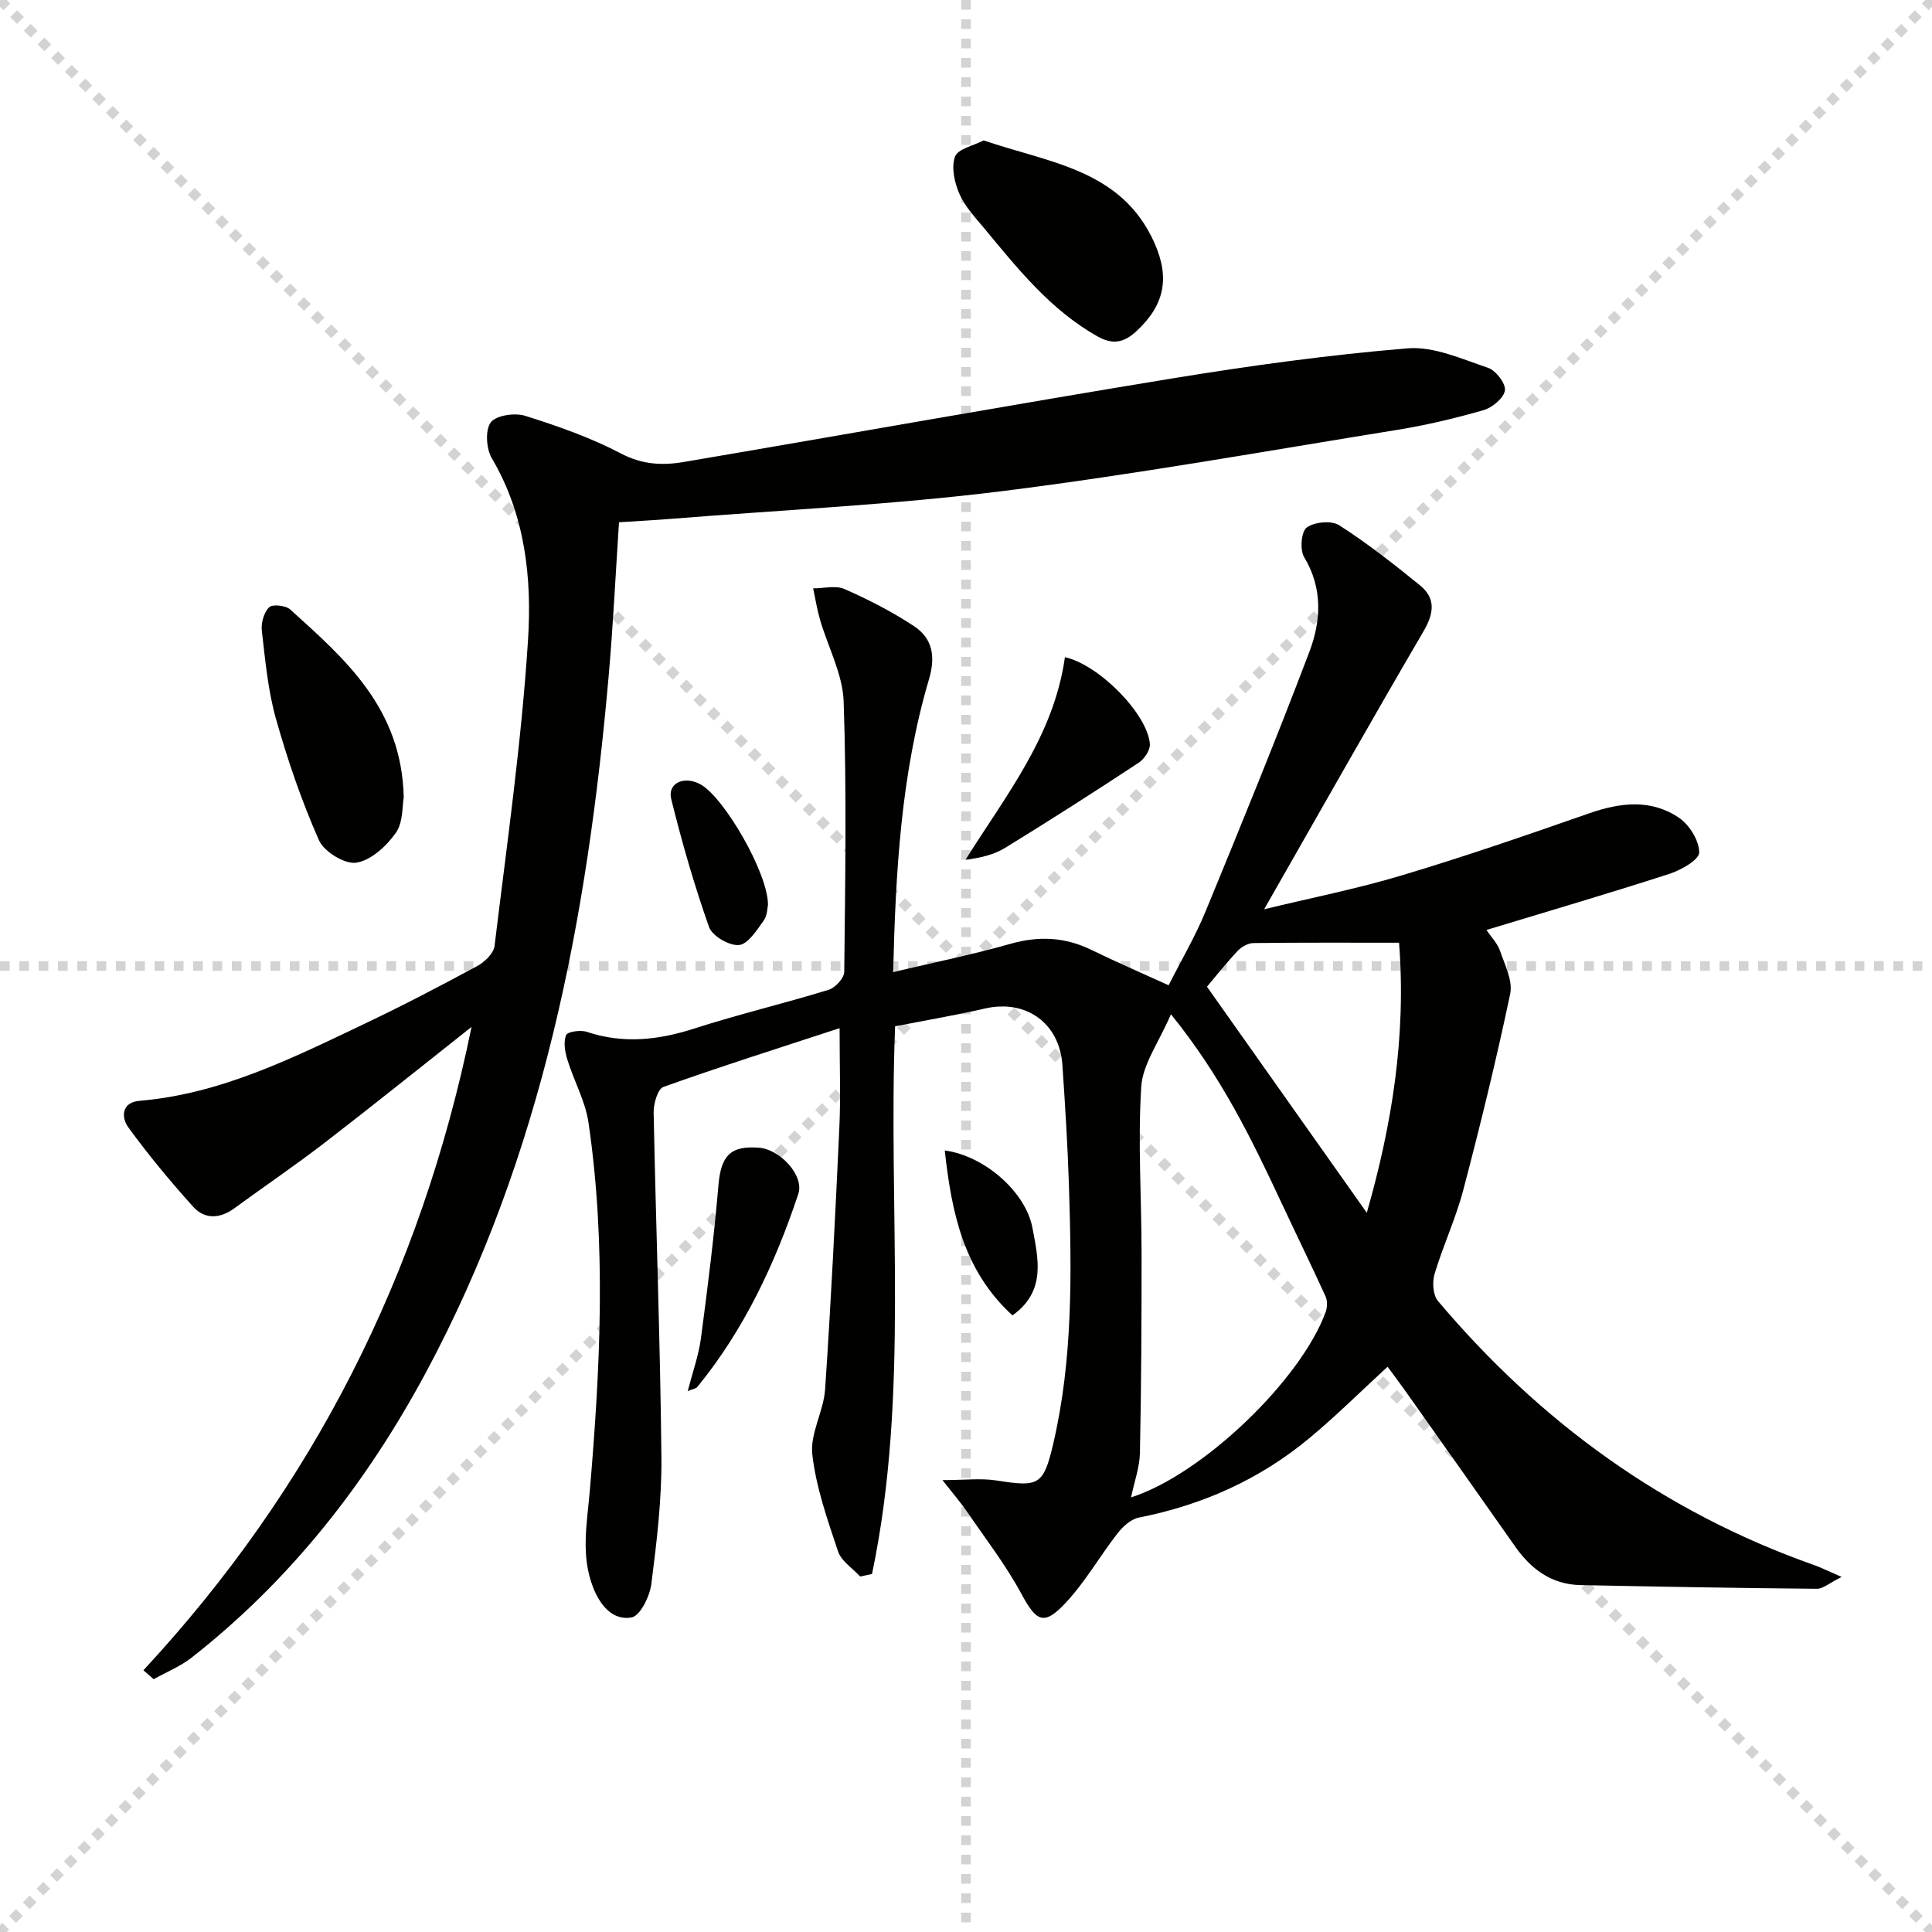 <svg enable-background="new 0 0 400 400" viewBox="0 0 400 400" xmlns="http://www.w3.org/2000/svg"><g stroke="lightgray" stroke-dasharray="1,1" stroke-width="1" transform="scale(2, 2)"><line x1="0" y1="0" x2="200" y2="200"></line><line x1="200" y1="0" x2="0" y2="200"></line><line x1="100" y1="0" x2="100" y2="200"></line><line x1="0" y1="100" x2="200" y2="100"></line></g><g fill="#010100"><path d="m185.32 212.49c-1.5 38.19 3.04 76.15-4.78 113.39-.82.17-1.63.35-2.45.52-1.57-1.72-3.91-3.18-4.58-5.2-2.2-6.58-4.56-13.27-5.33-20.09-.49-4.33 2.35-8.93 2.65-13.48 1.22-18.07 2.12-36.16 2.95-54.25.29-6.26.05-12.54.05-20.51-13.06 4.28-24.85 8.01-36.48 12.17-1.18.42-2.05 3.47-2.02 5.27.47 23.79 1.37 47.57 1.61 71.36.09 8.77-.98 17.59-2.09 26.31-.33 2.55-2.33 6.59-4.1 6.9-3.85.67-6.46-2.44-7.94-6.19-2.62-6.66-1.27-13.32-.69-20.12 2.16-25.38 3.44-50.81-.28-76.16-.66-4.47-3.04-8.67-4.39-13.07-.49-1.6-.82-3.62-.24-5.04.3-.72 2.98-1.1 4.27-.67 7.58 2.53 14.85 1.71 22.32-.7 9.16-2.95 18.55-5.17 27.75-8 1.38-.42 3.22-2.41 3.24-3.7.2-18.66.52-37.34-.12-55.98-.2-5.69-3.24-11.28-4.89-16.94-.62-2.12-.96-4.33-1.43-6.5 2.19.01 4.67-.66 6.51.15 4.96 2.19 9.86 4.69 14.38 7.68 3.82 2.53 4.5 6.25 3.1 10.98-5.79 19.6-6.91 39.8-7.42 60.64 8.49-2.01 16.46-3.62 24.24-5.84 5.9-1.68 11.35-1.43 16.84 1.26 5.06 2.47 10.24 4.71 15.95 7.31 2.55-5.04 5.49-10.04 7.68-15.36 7.32-17.78 14.59-35.59 21.42-53.56 2.45-6.44 2.89-13.21-1.05-19.74-.91-1.51-.59-5.29.55-6.12 1.59-1.15 5.11-1.49 6.71-.47 5.83 3.74 11.32 8.05 16.71 12.43 3.38 2.74 2.9 5.86.72 9.59-11.05 18.91-21.82 37.99-32.96 57.49 9.44-2.29 19.12-4.2 28.52-7.02 13.03-3.9 25.89-8.34 38.74-12.83 6.46-2.26 12.83-3.02 18.64.92 2.15 1.46 4.17 4.73 4.17 7.17 0 1.51-3.73 3.64-6.13 4.42-12.46 4.03-25.02 7.72-37.92 11.63.95 1.41 2.26 2.73 2.81 4.31 1 2.91 2.68 6.2 2.11 8.92-2.86 13.6-6.17 27.12-9.7 40.56-1.55 5.91-4.19 11.53-5.95 17.4-.51 1.69-.35 4.38.68 5.61 21.13 25.05 46.8 43.71 77.86 54.68 1.5.53 2.93 1.25 5.73 2.47-2.52 1.24-3.83 2.46-5.14 2.45-16.29-.14-32.59-.44-48.88-.76-6.01-.12-10.26-3.26-13.6-8.03-7.64-10.9-15.34-21.75-23.03-32.62-1.05-1.48-2.16-2.93-3.36-4.56-5.48 5.04-10.62 10.15-16.17 14.77-10.3 8.56-22.17 13.87-35.33 16.46-1.64.32-3.31 1.86-4.41 3.27-3.66 4.7-6.65 10-10.69 14.33-4.57 4.9-6.09 3.96-9.22-1.83-3.22-5.96-7.42-11.4-11.27-17.02-1.29-1.89-2.8-3.62-5.07-6.51 4.54 0 7.94-.43 11.2.08 8.7 1.36 9.71 1.06 11.72-7.52 4.14-17.66 3.83-35.64 3.27-53.6-.26-8.3-.79-16.6-1.35-24.89-.59-8.7-7.53-13.62-15.95-11.73-6.12 1.41-12.31 2.46-18.69 3.71zm57.11-2.5c-2.5 5.83-5.85 10.33-6.15 15.02-.72 11.44.06 22.97.07 34.47.01 13.78-.06 27.56-.34 41.33-.06 2.97-1.15 5.91-1.84 9.21 14.81-4.73 35.22-24.37 40.31-38.43.34-.95.37-2.3-.04-3.19-2.96-6.5-6.11-12.92-9.13-19.38-6.14-13.12-12.43-26.14-22.88-39.03zm7.46-5.7c11.22 15.86 22.13 31.29 33.09 46.8 5.19-18.1 8.19-36.56 6.68-55.91-10.31 0-20.23-.05-30.15.07-1.12.01-2.5.8-3.3 1.65-2.48 2.66-4.74 5.52-6.32 7.39z"/><path d="m29.69 345.81c35.06-37.79 57.44-81.89 67.94-133.2-10.75 8.49-20.55 16.39-30.53 24.07-6.06 4.66-12.4 8.96-18.58 13.48-2.99 2.19-6.14 2.33-8.53-.32-4.73-5.25-9.26-10.71-13.41-16.41-1.49-2.04-1.49-5.2 2.32-5.52 16.8-1.42 31.55-8.8 46.39-15.86 7.95-3.78 15.76-7.85 23.5-12.03 1.54-.83 3.41-2.63 3.6-4.16 2.56-21.09 5.58-42.16 6.93-63.34.82-12.84-.57-25.9-7.49-37.63-1.16-1.97-1.41-5.82-.23-7.43 1.09-1.48 4.99-2.04 7.13-1.37 6.78 2.13 13.58 4.52 19.85 7.81 4.36 2.29 8.53 2.5 12.92 1.76 33.7-5.72 67.35-11.77 101.08-17.29 16.19-2.65 32.49-4.9 48.84-6.25 5.42-.45 11.21 2.2 16.63 4.02 1.62.54 3.71 3.23 3.53 4.66-.2 1.57-2.58 3.58-4.38 4.1-5.88 1.7-11.88 3.12-17.93 4.1-27.19 4.39-54.33 9.25-81.65 12.67-22.73 2.84-45.67 3.9-68.53 5.74-3.47.28-6.94.46-10.93.72-.7 10.58-1.21 21.16-2.13 31.69-4.41 50.3-13.67 99.35-37.9 144.43-12.27 22.82-27.98 42.89-48.48 58.96-2.34 1.83-5.21 2.98-7.83 4.45-.7-.61-1.42-1.23-2.13-1.85z"/><path d="m203.65 29.07c13.76 4.69 28.57 6.03 35.35 21.19 3.28 7.34 2.07 12.98-3.77 18.36-2.56 2.35-4.88 2.79-8 1.03-9.68-5.45-16.43-13.9-23.32-22.22-1.91-2.3-4.07-4.57-5.25-7.24-1.04-2.34-1.74-5.54-.94-7.75.59-1.63 3.86-2.28 5.93-3.37z"/><path d="m83.59 165.09c-.32 1.68-.09 5.15-1.65 7.36-1.93 2.73-5.14 5.69-8.17 6.16-2.37.37-6.7-2.28-7.74-4.66-3.59-8.13-6.5-16.62-8.91-25.18-1.65-5.87-2.2-12.08-2.91-18.17-.19-1.6.42-3.79 1.5-4.87.68-.68 3.44-.39 4.37.45 11.36 10.28 23.1 20.4 23.51 38.91z"/><path d="m220.48 136.06c7.17 1.61 17.15 11.87 17.59 17.99.09 1.25-1.15 3.1-2.31 3.86-9.13 6.01-18.34 11.91-27.66 17.63-2.33 1.43-5.15 2.09-8.2 2.46 8.39-13.39 18.29-25.61 20.58-41.94z"/><path d="m142.39 288.02c1.03-4.01 2.26-7.42 2.73-10.94 1.4-10.52 2.72-21.06 3.62-31.63.52-6.12 2.41-8.3 8.42-7.83 4.32.34 9.4 5.74 8.12 9.58-4.8 14.4-11.2 28.06-20.89 39.94-.26.33-.84.39-2 .88z"/><path d="m159 187.31c-.12.5-.1 2.2-.9 3.31-1.43 1.98-3.24 4.87-5.11 5.04-2.01.18-5.53-1.87-6.19-3.73-3.07-8.68-5.62-17.56-7.83-26.5-.82-3.31 2.69-4.89 6.06-3.04 4.84 2.66 13.97 18.29 13.97 24.92z"/><path d="m195.6 238.19c8.22 1.1 16.77 8.59 18.16 16.04 1.19 6.36 2.88 13.1-4.14 18.11-10.2-9.34-12.6-21.38-14.02-34.15z"/></g></svg>